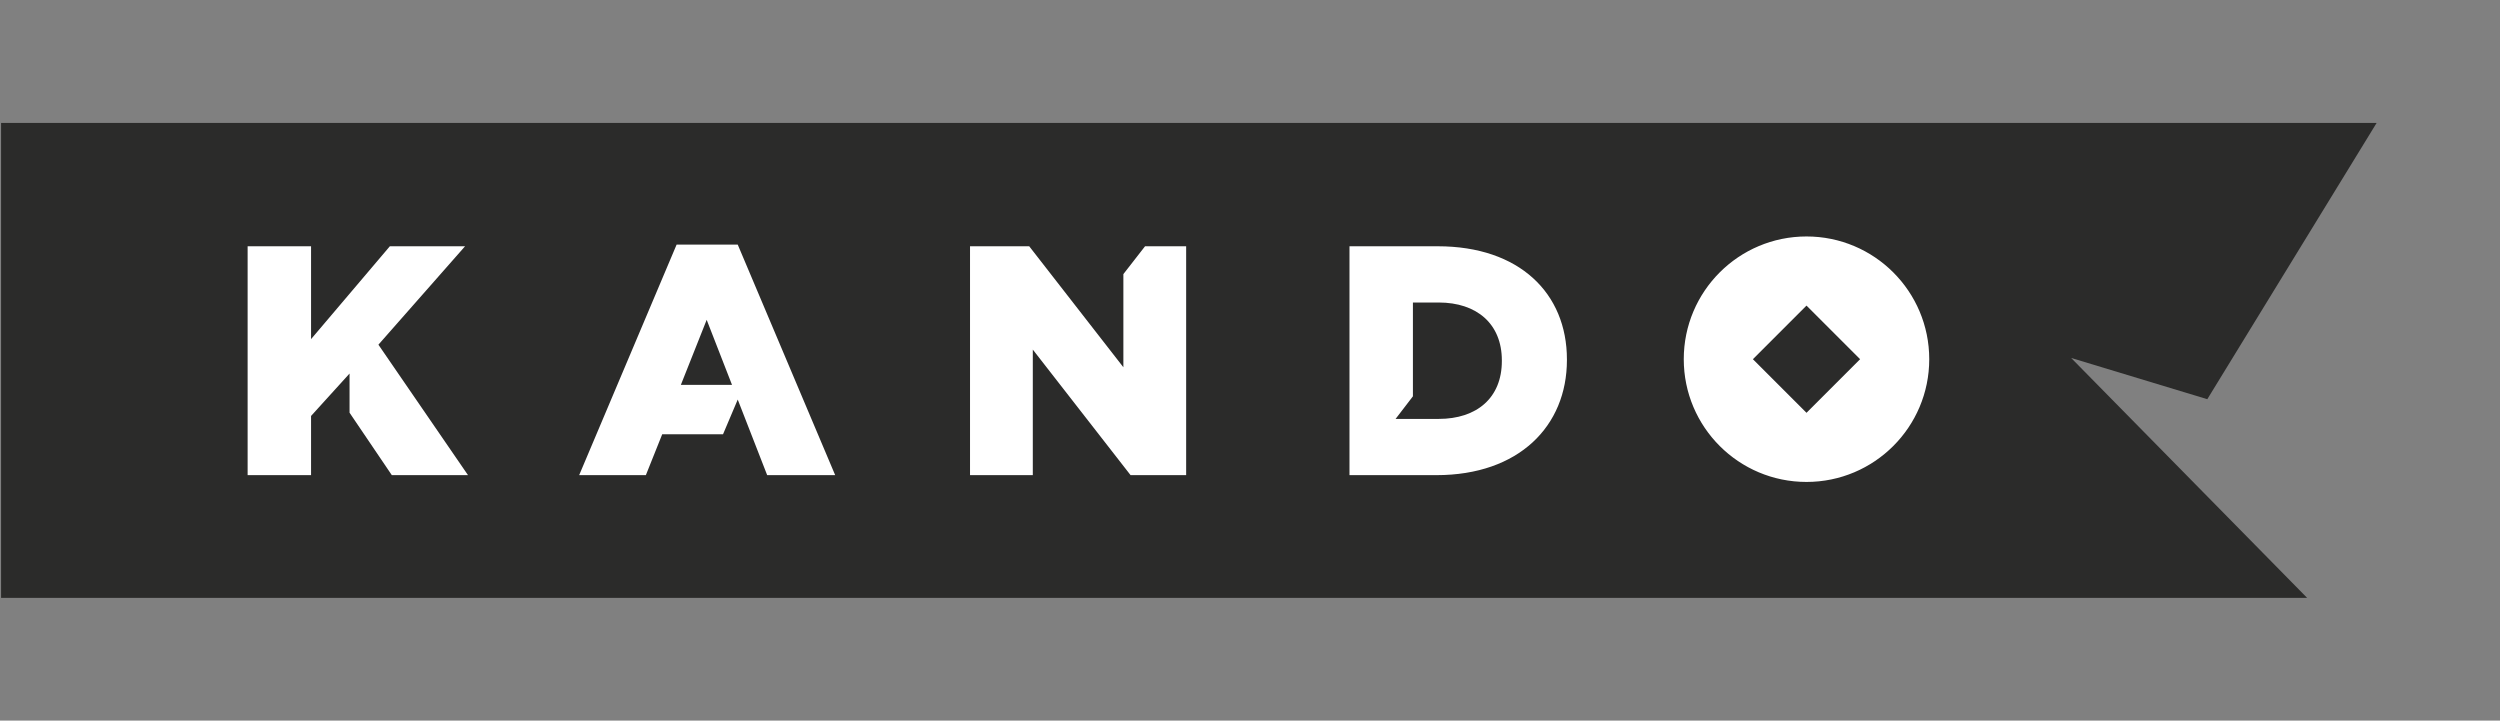 <?xml version="1.0" encoding="UTF-8" standalone="no"?>
<svg
   xmlns:dc="http://purl.org/dc/elements/1.1/"
   xmlns:cc="http://creativecommons.org/ns#"
   xmlns:rdf="http://www.w3.org/1999/02/22-rdf-syntax-ns#"
   xmlns:svg="http://www.w3.org/2000/svg"
   xmlns="http://www.w3.org/2000/svg"
   viewBox="0 0 1240.081 357.451"
   height="357.451"
   width="1240.081"
   xml:space="preserve"
   id="svg2"
   version="1.1"><rect x="0" y="0" width="1240.081" height="357.451" fill="#808080" stroke="none"/><defs
     id="defs6"><clipPath
       id="clipPath22"
       clipPathUnits="userSpaceOnUse"><path
         id="path20"
         d="M 0,268.088 H 930.061 V 0 H 0 Z" /></clipPath></defs><g
     transform="matrix(1.333,0,0,-1.333,0,357.451)"
     id="g10"><g
       transform="translate(0.4,222.414)"
       id="g12"><path
         id="path14"
         style="fill:#2b2b2a;fill-opacity:1;fill-rule:nonzero;stroke:none"
         d="m 0,0 v -176.741 h 858.129 l -87.824,89.283 50.67,-15.348 L 883.988,0 Z" /></g><g
       id="g16"><g
         clip-path="url(#clipPath22)"
         id="g18"><g
           transform="translate(140.815,139.893)"
           id="g24"><path
             id="path26"
             style="fill:#ffffff;fill-opacity:1;fill-rule:nonzero;stroke:none"
             d="M 0,0 33.337,-48.547 H 4.988 l -15.729,23.235 V -10.74 L -25.065,-26.523 V -48.547 H -48.67 v 85.17 h 23.605 V 2.068 L 4.258,36.623 h 27.984 z m 112.541,-14.965 9.612,24.212 9.431,-24.212 z M 110.96,37.231 74.701,-48.547 h 24.821 l 6.083,15.209 h 22.629 l 5.474,12.917 10.955,-28.126 h 25.307 l -36.258,85.778 z m 174.319,-0.608 h 15.293 v -85.17 h -20.683 l -36.38,46.722 v -46.722 h -23.362 v 85.17 h 22.024 L 277.212,-8.396 V 26.257 Z M 531.417,-25.35 511.47,-5.403 531.417,14.544 551.363,-5.403 Z m 0,65.621 c -25.225,0 -45.674,-20.45 -45.674,-45.674 0,-25.225 20.449,-45.673 45.674,-45.673 25.225,0 45.673,20.448 45.673,45.673 0,25.224 -20.448,45.674 -45.673,45.674 M 418.05,-6.083 c 0,-13.749 -9.368,-21.536 -23.483,-21.536 h -16.06 l 6.448,8.407 v 34.907 h 9.612 c 14.115,0 23.483,-7.908 23.483,-21.536 z m -23.848,42.706 h -32.851 v -85.17 h 32.365 c 30.66,0 48.547,18.251 48.547,42.829 v 0.242 c 0,24.579 -17.643,42.099 -48.061,42.099" /></g></g></g></g></svg>